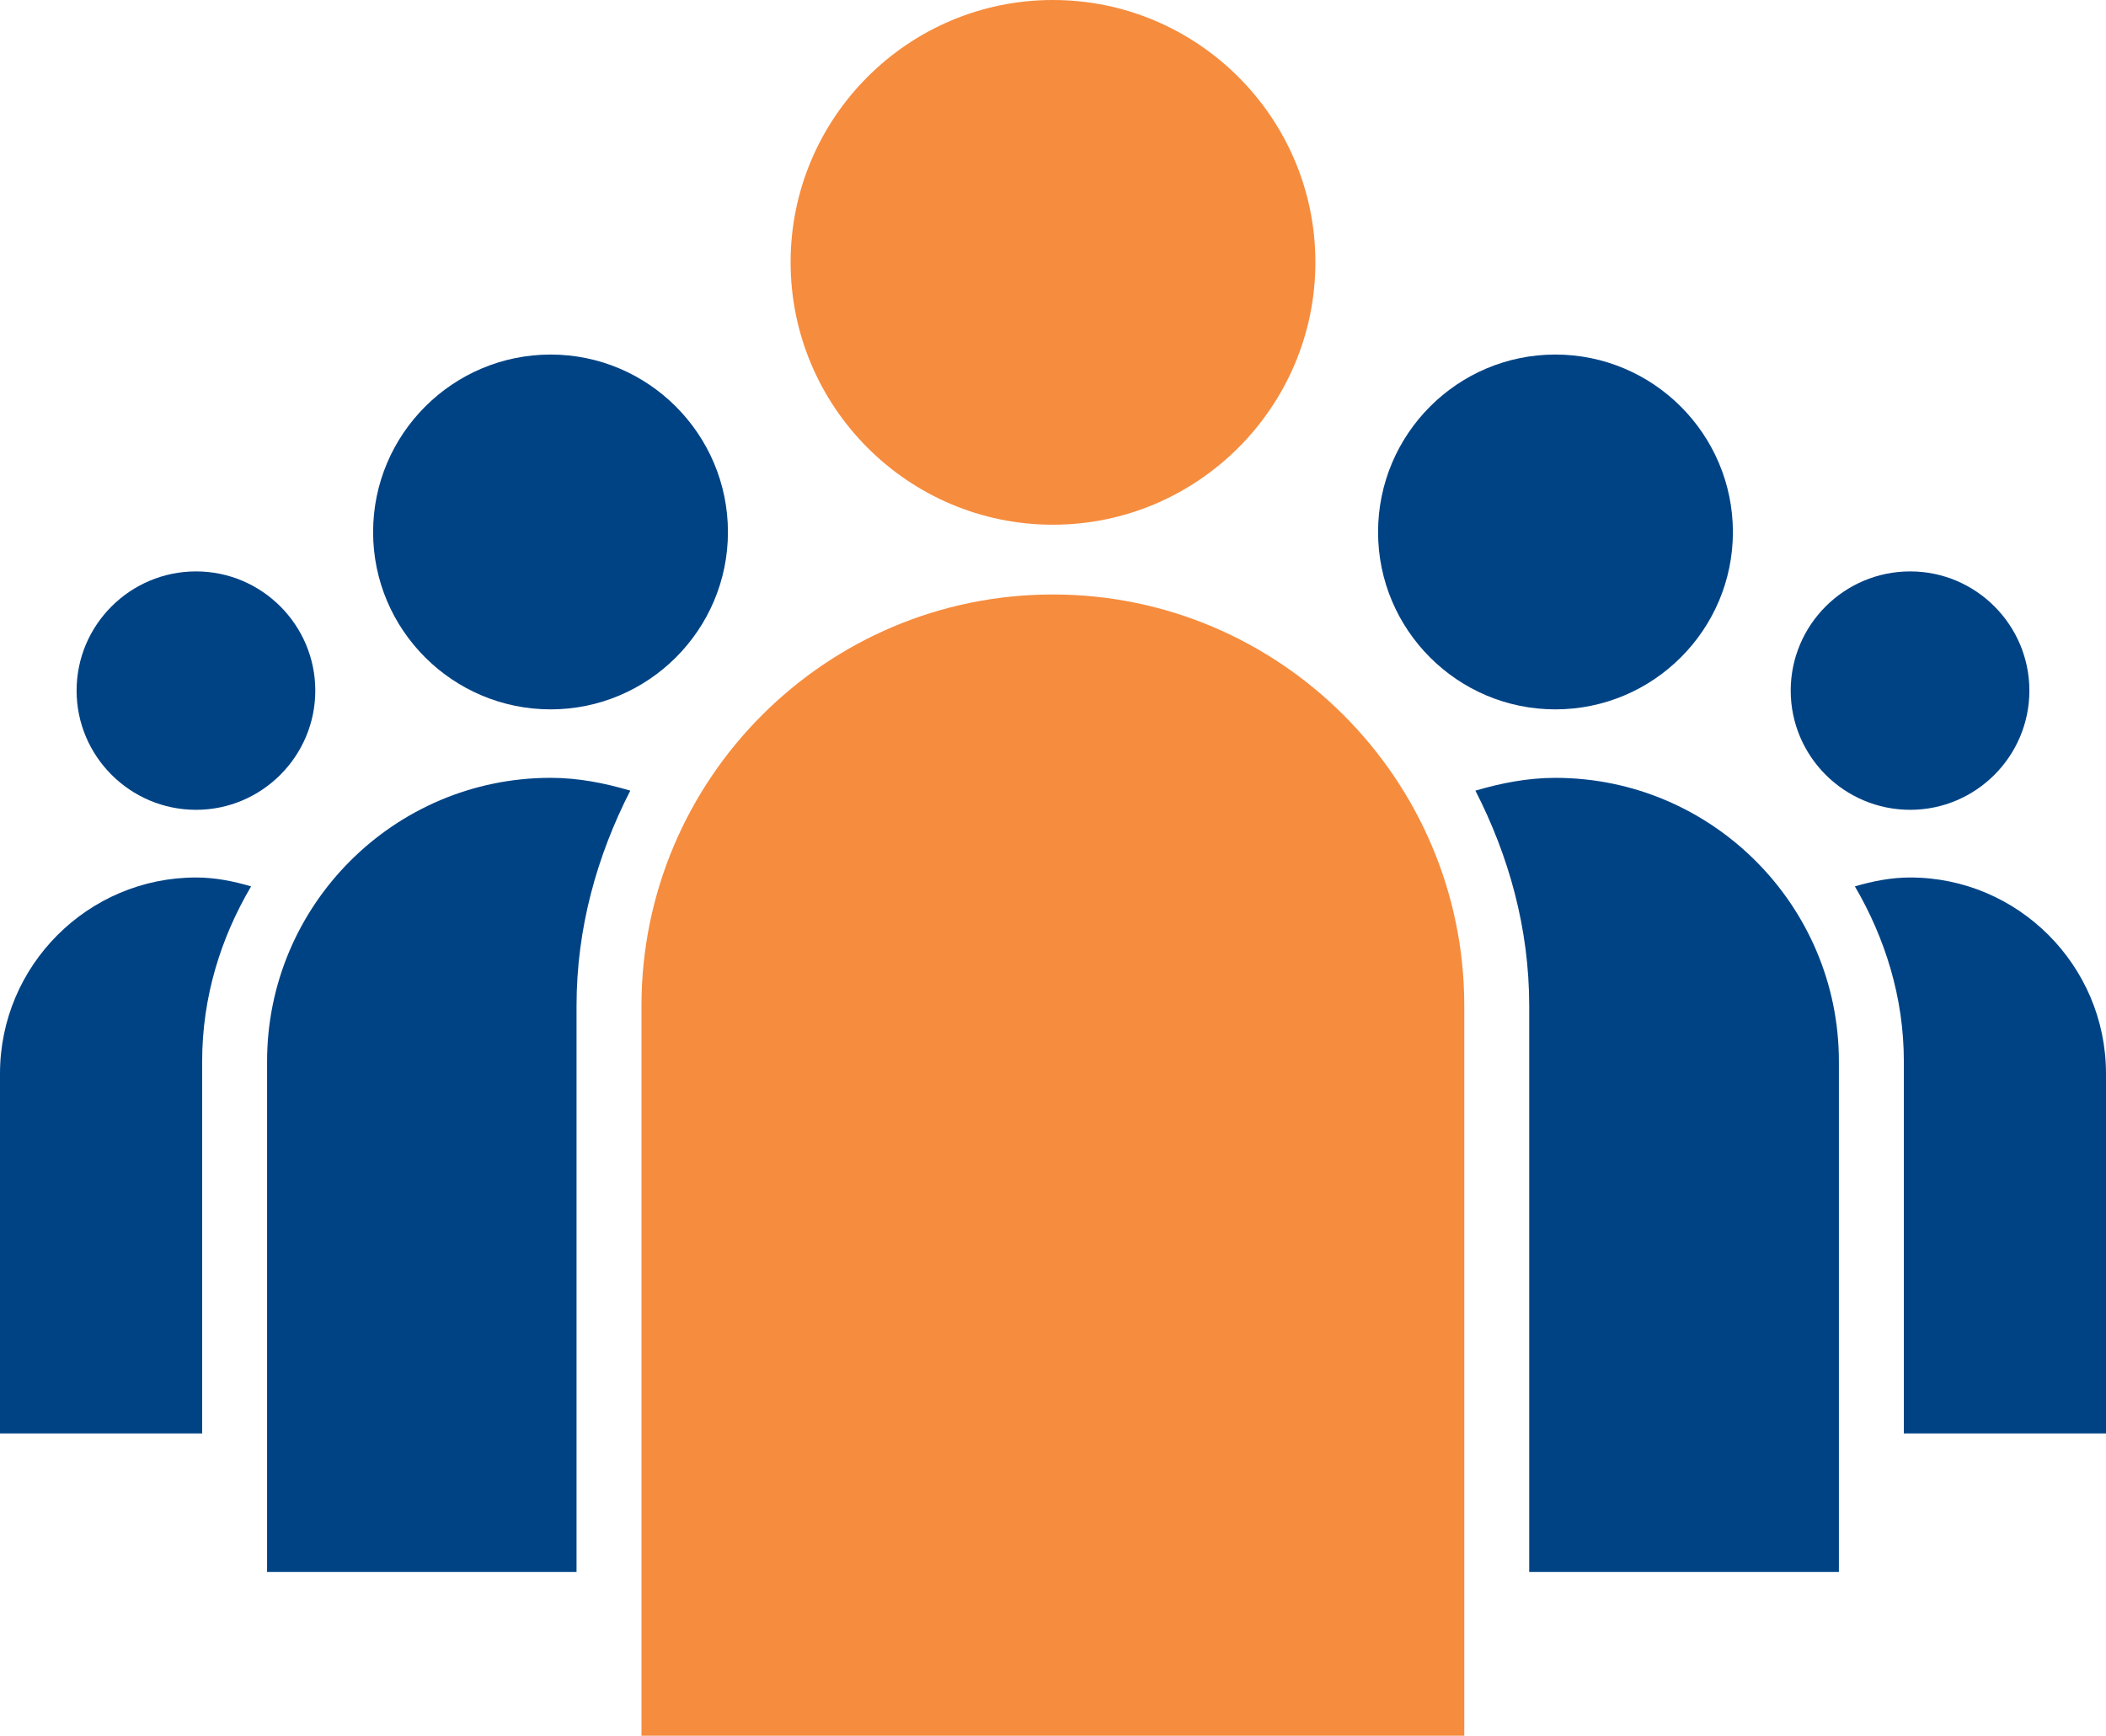 <?xml version="1.0" encoding="UTF-8" standalone="no"?>
<svg
   version="1.1"
   x="0px"
   y="0px"
   viewBox="0 0 100 82.428"
   enable-background="new 0 0 100 82.428"
   xml:space="preserve"
   id="svg22"
   sodipodi:docname="leadership-icon.svg"
   inkscape:version="1.1.2 (0a00cf5339, 2022-02-04)"
   xmlns:inkscape="http://www.inkscape.org/namespaces/inkscape"
   xmlns:sodipodi="http://sodipodi.sourceforge.net/DTD/sodipodi-0.dtd"
   xmlns="http://www.w3.org/2000/svg"
   xmlns:svg="http://www.w3.org/2000/svg"><defs
     id="defs26" /><sodipodi:namedview
     id="namedview24"
     pagecolor="#ffffff"
     bordercolor="#666666"
     borderopacity="1.0"
     inkscape:pageshadow="2"
     inkscape:pageopacity="0.0"
     inkscape:pagecheckerboard="0"
     showgrid="false"
     inkscape:zoom="2.6477653"
     inkscape:cx="84.221967"
     inkscape:cy="87.243383"
     inkscape:window-width="1551"
     inkscape:window-height="773"
     inkscape:window-x="2447"
     inkscape:window-y="692"
     inkscape:window-maximized="0"
     inkscape:current-layer="svg22" /><path
     d="M90.702,27.135c-3.131,0-5.673,2.541-5.673,5.661c0,3.119,2.542,5.661,5.673,5.661c3.119,0,5.66-2.542,5.66-5.661  C96.362,29.676,93.821,27.135,90.702,27.135z"
     id="path2"
     style="fill:#004385;fill-opacity:1" /><path
     d="M9.31,27.135c-3.131,0-5.673,2.541-5.673,5.661c0,3.119,2.542,5.661,5.673,5.661c3.119,0,5.661-2.542,5.661-5.661  C14.971,29.676,12.429,27.135,9.31,27.135z"
     id="path4"
     style="fill:#004385;fill-opacity:1" /><path
     d="M73.853,16.837c-4.648,0-8.418,3.782-8.418,8.431c0,4.643,3.77,8.419,8.418,8.419c4.649,0,8.431-3.776,8.431-8.419  C82.283,20.619,78.502,16.837,73.853,16.837z"
     id="path6"
     style="fill:#004385;fill-opacity:1" /><path
     d="M100,68.071h-9.599V50.403c0-3.041-0.892-5.859-2.325-8.31c0.844-0.247,1.711-0.422,2.626-0.422  c5.119,0,9.298,4.179,9.298,9.31V68.071z"
     id="path8"
     style="fill:#004385;fill-opacity:1" /><path
     d="M26.147,16.837c-4.649,0-8.431,3.782-8.431,8.431c0,4.643,3.781,8.419,8.431,8.419c4.637,0,8.418-3.776,8.418-8.419  C34.565,20.619,30.784,16.837,26.147,16.837z"
     id="path10"
     style="fill:#004385;fill-opacity:1" /><path
     d="M9.31,41.671c0.915,0,1.771,0.175,2.613,0.422c-1.445,2.451-2.324,5.269-2.324,8.31v17.668H0v-17.09  C0,45.851,4.179,41.671,9.31,41.671z"
     id="path12"
     style="fill:#004385;fill-opacity:1" /><path
     d="M49.994,0c-6.865,0-12.453,5.588-12.453,12.453c0,6.871,5.588,12.465,12.453,12.465s12.465-5.594,12.465-12.465  C62.459,5.588,56.859,0,49.994,0z"
     id="path14"
     style="fill:#f68c3e;fill-opacity:1" /><path
     d="M87.317,74.647H72.612V47.766c0-3.697-0.976-7.136-2.554-10.219c1.205-0.355,2.47-0.608,3.794-0.608  c7.419,0,13.465,6.04,13.465,13.465V74.647z"
     id="path16"
     style="fill:#004385;fill-opacity:1" /><path
     d="M27.376,47.766v26.882H12.682V50.403c0-7.425,6.034-13.465,13.465-13.465c1.324,0,2.577,0.253,3.781,0.608  C28.352,40.63,27.376,44.068,27.376,47.766z"
     id="path18"
     style="fill:#004385;fill-opacity:1" /><path
     d="M30.459,82.428h39.07V47.766c0-10.773-8.769-19.535-19.535-19.535c-10.779,0-19.535,8.762-19.535,19.535V82.428z"
     id="path20"
     style="fill:#f68c3e;fill-opacity:1" /></svg>
